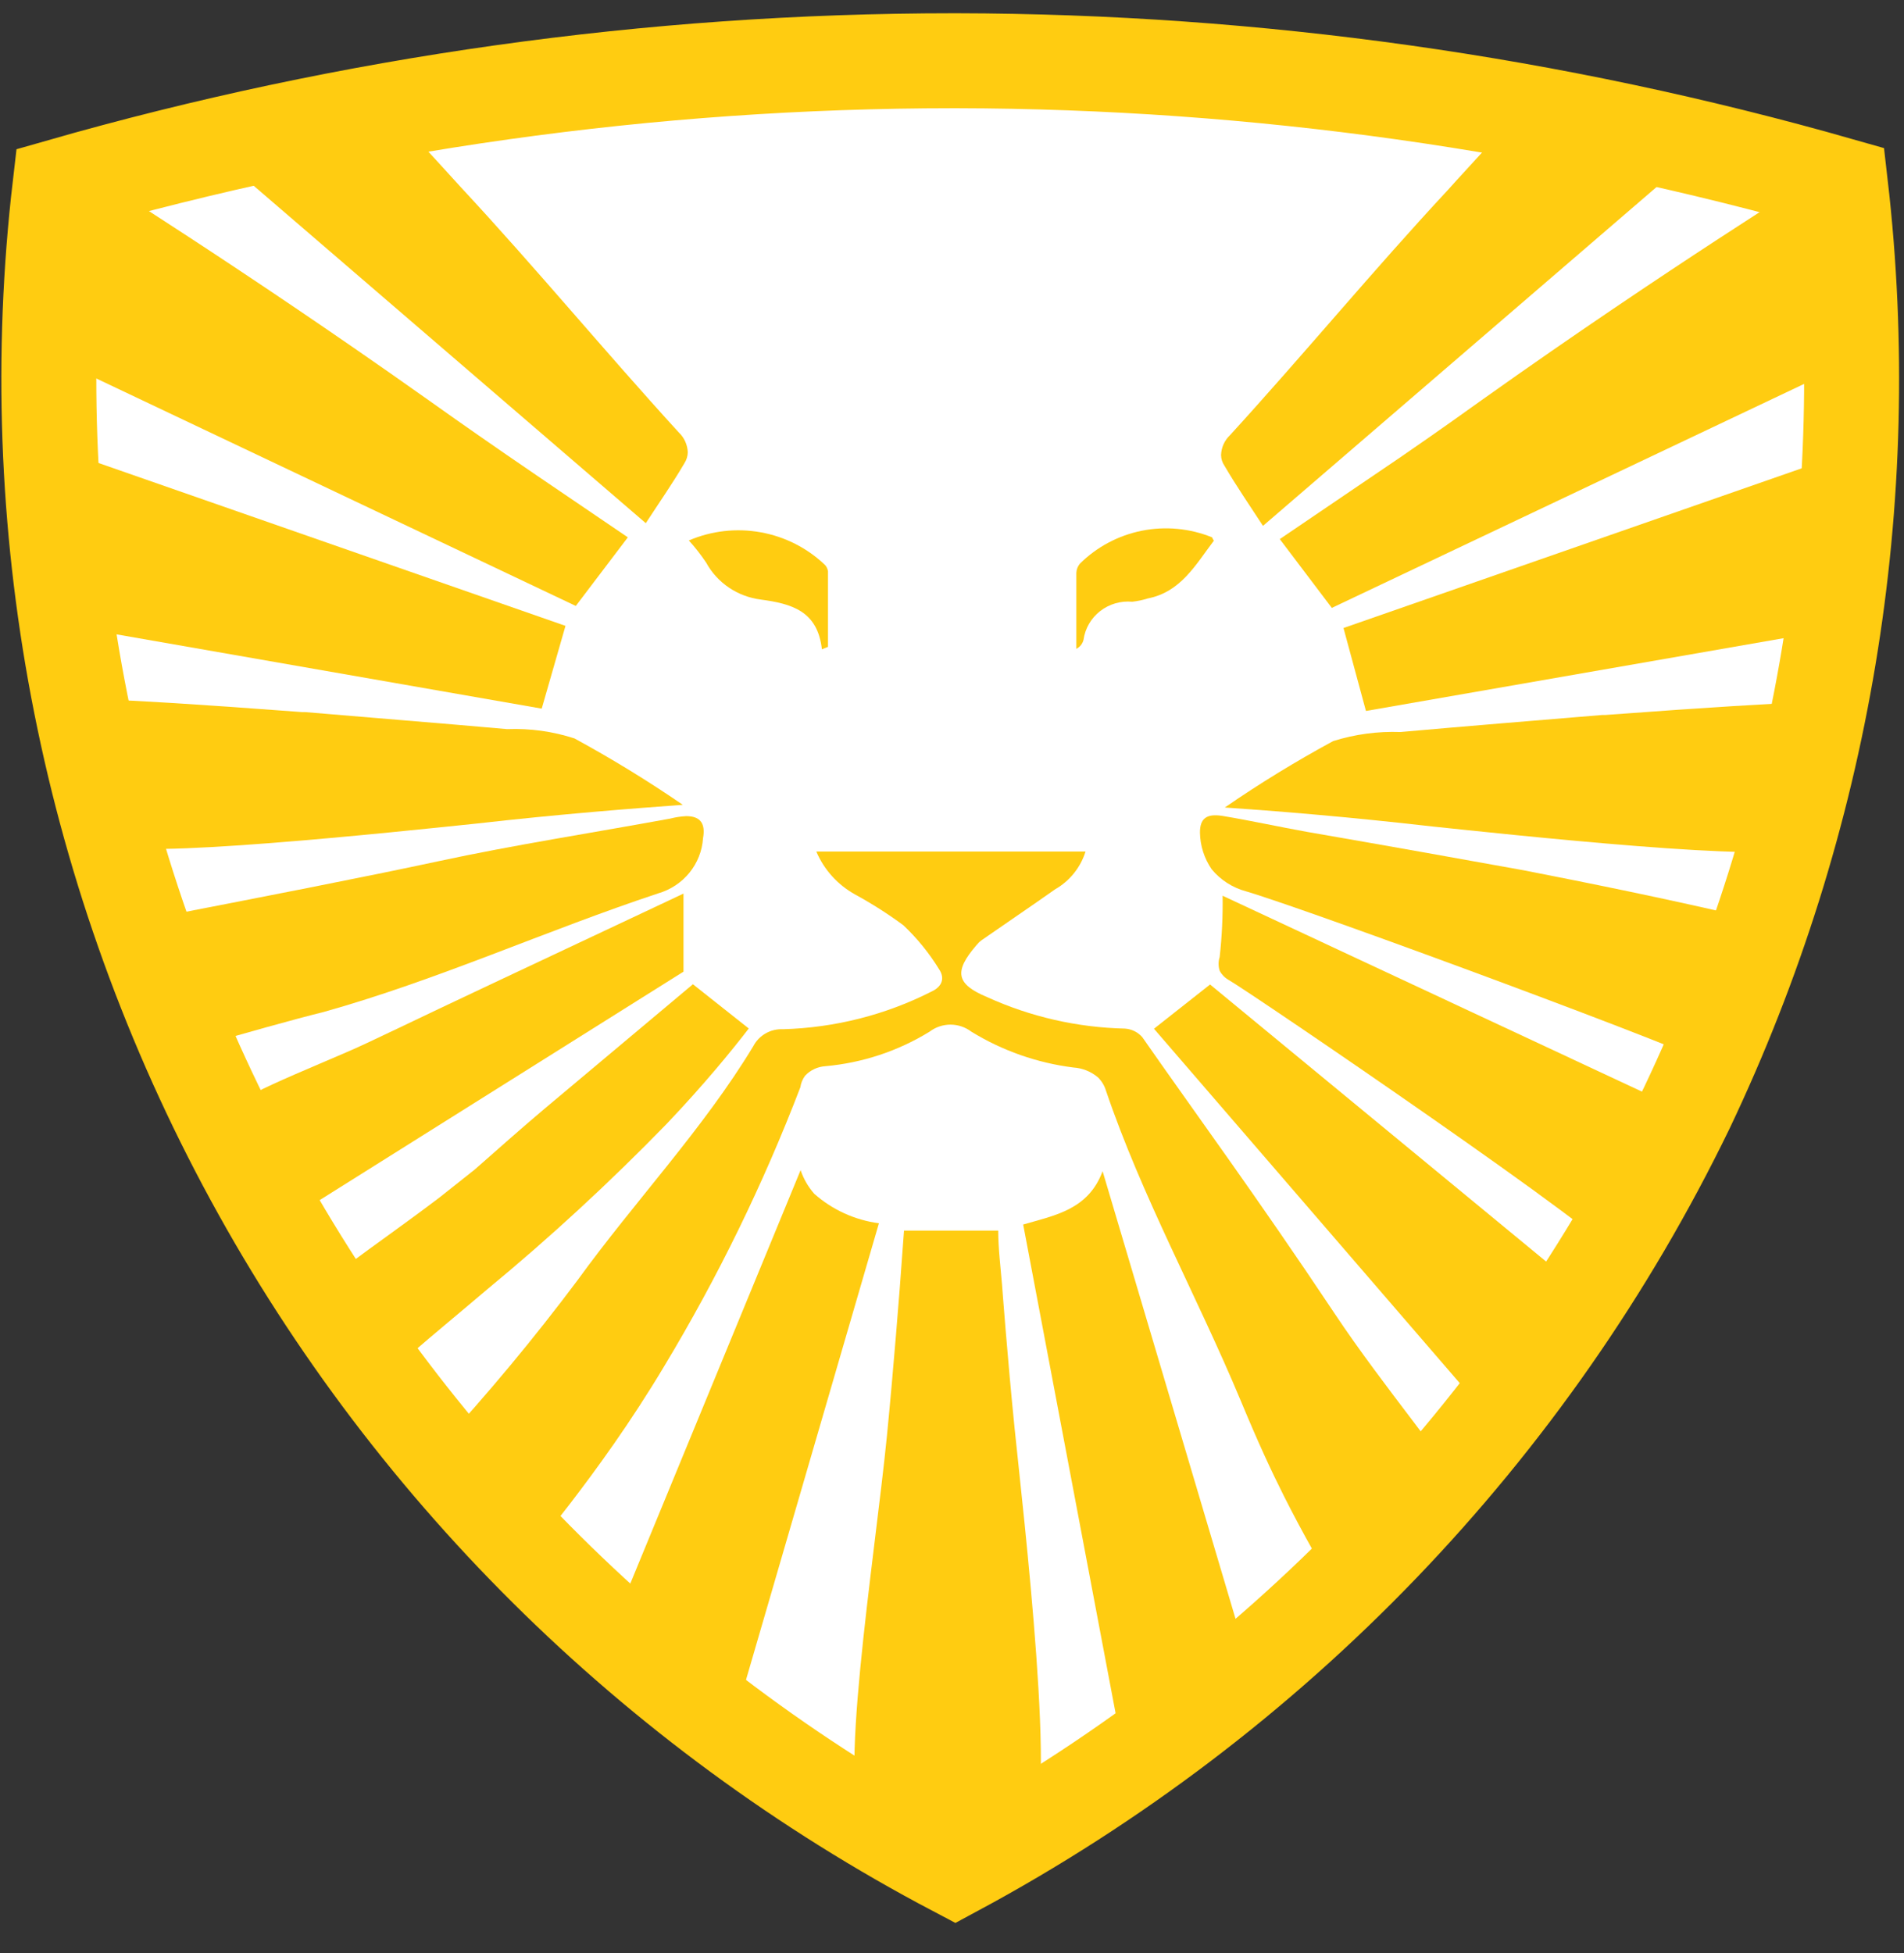 <?xml version="1.0" encoding="UTF-8"?>
<svg xmlns="http://www.w3.org/2000/svg" width="39" height="40" viewBox="0 0 39 40" fill="none">
  <rect x="0" y="0" width="39" height="40" fill="#333333" stroke="none"/>
  <path d="M19.524 1.244H19.602C25.725 1.255 31.817 2.112 37.699 3.79C38.445 10.257 37.355 16.8 34.551 22.692C31.342 29.313 26.098 34.767 19.565 38.281C13.355 35.012 8.286 29.977 5.016 23.831C1.746 17.684 0.426 10.709 1.229 3.813C7.174 2.111 13.333 1.245 19.524 1.244V1.244Z" fill="white"></path>
  <path d="M27.373 32.585C27.107 32.132 26.716 31.47 26.293 30.628C26.036 30.115 25.788 29.585 25.411 28.679C24.519 26.544 23.389 24.505 22.653 22.335C22.623 22.234 22.567 22.142 22.492 22.067C22.351 21.947 22.174 21.875 21.987 21.863C21.245 21.77 20.531 21.519 19.896 21.129C19.774 21.036 19.623 20.985 19.469 20.985C19.314 20.985 19.164 21.036 19.041 21.129C18.396 21.526 17.666 21.768 16.909 21.836C16.749 21.846 16.599 21.915 16.491 22.031C16.439 22.101 16.406 22.181 16.394 22.267C15.635 24.248 14.702 26.16 13.605 27.981C12.226 30.288 10.783 31.846 10.847 31.901C10.912 31.955 10.935 31.865 10.944 31.801C10.972 31.647 10.558 31.461 10.452 31.411C10.112 31.244 9.62 30.813 8.977 29.649C9.987 28.554 10.94 27.409 11.831 26.218C13.003 24.6 14.404 23.123 15.429 21.428C15.486 21.318 15.574 21.226 15.682 21.165C15.791 21.102 15.915 21.073 16.04 21.079C17.099 21.049 18.137 20.786 19.078 20.309C19.303 20.205 19.354 20.032 19.239 19.856C19.035 19.523 18.788 19.218 18.504 18.95C18.189 18.717 17.859 18.507 17.516 18.32C17.159 18.122 16.879 17.813 16.721 17.44H22.235C22.133 17.767 21.91 18.044 21.61 18.215C21.109 18.569 20.604 18.909 20.103 19.258C20.063 19.288 20.028 19.323 19.997 19.362C19.538 19.897 19.579 20.155 20.222 20.422C21.107 20.825 22.066 21.044 23.039 21.066C23.108 21.07 23.175 21.088 23.237 21.118C23.299 21.148 23.353 21.191 23.398 21.242C24.446 22.747 25.732 24.492 27.341 26.907C28.32 28.38 29.809 30.147 29.712 30.224C29.712 30.224 29.671 30.224 29.611 30.224C29.446 30.251 29.349 30.451 29.317 30.519C29.073 30.836 28.811 31.139 28.531 31.425L28.039 31.914C27.764 32.191 27.525 32.431 27.373 32.585Z" fill="#FFCC11"></path>
  <path d="M3.771 21.519L2.787 18.872C5.476 18.351 7.456 17.966 8.996 17.635C10.535 17.304 12.149 17.055 13.729 16.765C13.836 16.737 13.945 16.721 14.056 16.715C14.345 16.715 14.455 16.865 14.4 17.169C14.383 17.427 14.285 17.673 14.121 17.875C13.956 18.077 13.733 18.224 13.481 18.297C11.183 19.058 8.964 20.073 6.629 20.726C6.027 20.875 5.035 21.152 3.771 21.519Z" fill="#FFCC11"></path>
  <path d="M36.127 18.872L34.946 21.813C35.029 21.813 35.043 21.813 35.043 21.813C35.061 21.686 26.946 18.677 25.526 18.256C25.247 18.181 25 18.023 24.818 17.802C24.666 17.58 24.583 17.319 24.579 17.05C24.579 16.778 24.698 16.656 25.038 16.71C25.617 16.806 26.192 16.933 26.771 17.037C27.534 17.173 27.851 17.218 31.215 17.825C32.387 18.056 34.059 18.383 36.127 18.872Z" fill="#FFCC11"></path>
  <path d="M5.65 25.143C5.473 24.486 5.135 23.88 4.667 23.381C4.561 23.267 4.483 23.204 4.473 23.086C4.428 22.633 5.581 22.207 7.098 21.55C7.557 21.355 8.403 20.934 10.121 20.127L13.54 18.518L14 18.301V19.9L5.65 25.143Z" fill="#FFCC11"></path>
  <path d="M25.043 18.345L34.551 22.786L32.979 25.722C33.057 25.722 33.071 25.722 33.075 25.722C33.222 25.505 25.576 20.298 25.162 20.067C25.085 20.023 25.023 19.959 24.983 19.881C24.953 19.79 24.953 19.691 24.983 19.6C25.029 19.183 25.049 18.764 25.043 18.345V18.345Z" fill="#FFCC11"></path>
  <path d="M25.088 16.538C25.802 16.046 26.543 15.592 27.307 15.178C27.753 15.038 28.219 14.975 28.686 14.992C30.065 14.87 31.443 14.757 32.822 14.643H32.886C37.395 14.308 37.482 14.385 37.482 14.39C37.375 14.386 37.27 14.421 37.188 14.489C37.055 14.63 37.215 14.843 37.188 15.174C37.138 15.681 37.005 16.177 36.793 16.642C36.756 16.733 36.6 16.85 36.6 17.036C36.6 17.222 36.705 17.276 36.696 17.331C36.632 17.711 30.772 17.077 29.343 16.927C27.56 16.723 26.09 16.606 25.088 16.538Z" fill="#FFCC11"></path>
  <path d="M14.193 20.158L15.337 21.064C14.988 21.518 14.418 22.216 13.655 23.018C12.493 24.213 11.266 25.345 9.979 26.407C8.876 27.345 7.736 28.256 7.814 28.369C7.814 28.369 7.901 28.369 7.915 28.369C7.929 28.369 7.754 28.206 7.616 28.075C7.36 27.752 7.161 27.389 7.028 27.001C6.973 26.844 6.871 26.708 6.734 26.611C6.615 26.53 6.559 26.552 6.536 26.512C6.44 26.317 7.575 25.605 8.995 24.531L9.726 23.951C10.185 23.548 10.668 23.117 11.146 22.714L14.193 20.158Z" fill="#FFCC11"></path>
  <path d="M32.488 26.512L30.617 29.158L23.637 21.069L24.786 20.163L32.488 26.512Z" fill="#FFCC11"></path>
  <path d="M25.87 10.77C25.599 10.353 25.323 9.954 25.08 9.537C25.036 9.472 25.012 9.397 25.011 9.32C25.016 9.165 25.082 9.019 25.195 8.912C26.706 7.258 28.131 5.531 29.657 3.891C30.061 3.437 31.169 2.264 31.132 2.223C31.095 2.182 31.031 2.268 31.035 2.323C31.035 2.49 31.904 2.554 32.901 2.717C33.361 2.789 34.009 2.912 34.772 3.107L25.87 10.77Z" fill="#FFCC11"></path>
  <path d="M26.214 11.041L28.691 9.36C29.523 8.789 30.106 8.368 30.387 8.168C34.141 5.499 37.216 3.609 37.206 3.596C37.197 3.582 37.105 3.641 37.11 3.695C37.114 3.75 37.501 3.723 37.698 3.89C38.126 4.253 37.914 4.955 37.896 6.926C37.896 7.13 37.896 7.298 37.896 7.416L27.28 12.45L26.214 11.041Z" fill="#FFCC11"></path>
  <path d="M27.979 14.561L27.519 12.862L37.818 9.273L37.523 12.898L27.979 14.561Z" fill="#FFCC11"></path>
  <path d="M14.983 35.426L13.508 34.248C13.265 34.068 13.035 33.873 12.819 33.663L12.525 33.368L16.399 23.965C16.459 24.143 16.554 24.308 16.679 24.45C17.049 24.777 17.51 24.988 18.003 25.053L14.983 35.426Z" fill="#FFCC11"></path>
  <path d="M25.604 34.152C25.406 34.274 25.213 34.406 25.011 34.541C24.32 35.02 23.663 35.543 23.044 36.109L20.958 25.079C21.61 24.889 22.291 24.776 22.585 23.987L25.604 34.152Z" fill="#FFCC11"></path>
  <path d="M18.517 25.203H20.447C20.447 25.561 20.493 25.937 20.525 26.313C20.525 26.313 20.636 27.809 20.783 29.259C20.948 30.886 21.702 37.271 21.077 37.484C21.077 37.484 20.948 37.52 20.783 37.579C20.751 37.579 20.466 37.692 20.291 37.774C19.831 37.996 19.859 38.227 19.602 38.263C19.468 38.291 19.183 38.118 18.618 37.774C18.467 37.683 18.255 37.547 17.933 37.384L17.736 37.289C17.102 36.972 17.92 31.91 18.168 29.399C18.306 27.995 18.43 26.381 18.43 26.381C18.462 25.987 18.485 25.593 18.517 25.203Z" fill="#FFCC11"></path>
  <path d="M16.835 13.298C16.748 12.514 16.22 12.365 15.581 12.279C15.347 12.249 15.124 12.165 14.93 12.034C14.735 11.902 14.576 11.727 14.464 11.522C14.357 11.363 14.239 11.211 14.11 11.069C14.573 10.87 15.086 10.812 15.583 10.902C16.079 10.991 16.538 11.225 16.9 11.572C16.932 11.607 16.952 11.652 16.96 11.699C16.96 12.215 16.96 12.732 16.96 13.248L16.835 13.298Z" fill="#FFCC11"></path>
  <path d="M24.864 11.073C24.487 11.572 24.184 12.124 23.513 12.256C23.408 12.289 23.3 12.312 23.191 12.324C22.955 12.302 22.72 12.371 22.534 12.516C22.348 12.661 22.226 12.872 22.194 13.103C22.184 13.143 22.166 13.18 22.141 13.212C22.115 13.244 22.083 13.27 22.047 13.289C22.047 12.773 22.047 12.251 22.047 11.735C22.049 11.665 22.075 11.598 22.12 11.544C22.467 11.2 22.909 10.965 23.391 10.869C23.873 10.773 24.373 10.821 24.827 11.005C24.827 11.005 24.841 11.041 24.864 11.073Z" fill="#FFCC11"></path>
  <path d="M19.524 1.244H19.602C25.725 1.255 31.817 2.112 37.699 3.79C38.445 10.257 37.355 16.8 34.551 22.692C31.342 29.313 26.098 34.767 19.565 38.281C13.355 35.012 8.286 29.977 5.016 23.831C1.746 17.684 0.426 10.709 1.229 3.813C7.174 2.111 13.333 1.245 19.524 1.244V1.244Z" stroke="#FFCC11" stroke-width="1.945" stroke-miterlimit="10"></path>
  <path d="M13.986 16.483C13.27 15.992 12.529 15.538 11.766 15.123C11.322 14.979 10.855 14.914 10.387 14.933C9.009 14.81 7.63 14.702 6.251 14.584H6.187C1.679 14.244 1.591 14.326 1.591 14.33C1.699 14.324 1.805 14.36 1.886 14.43C2.023 14.57 1.858 14.783 1.886 15.114C1.935 15.621 2.069 16.117 2.281 16.582C2.318 16.668 2.474 16.786 2.474 16.972C2.474 17.158 2.368 17.212 2.377 17.267C2.442 17.647 8.306 17.017 9.753 16.868C11.513 16.668 13.002 16.555 13.986 16.483Z" fill="#FFCC11"></path>
  <path d="M13.228 10.715C13.499 10.298 13.775 9.904 14.019 9.487C14.062 9.42 14.086 9.343 14.088 9.265C14.082 9.11 14.017 8.964 13.904 8.857C12.392 7.203 10.967 5.476 9.441 3.836C9.037 3.383 7.93 2.209 7.966 2.173C8.003 2.136 8.067 2.218 8.063 2.272C8.063 2.44 7.194 2.499 6.197 2.662C5.737 2.739 5.09 2.857 4.327 3.056L13.228 10.715Z" fill="#FFCC11"></path>
  <path d="M12.86 11.005C12.038 10.443 11.206 9.886 10.383 9.319C9.561 8.753 8.968 8.331 8.688 8.132C4.919 5.463 1.859 3.573 1.868 3.56C1.877 3.546 1.969 3.605 1.964 3.655C1.96 3.705 1.574 3.682 1.376 3.85C0.949 4.217 1.165 4.915 1.179 6.886C1.179 7.09 1.179 7.262 1.179 7.375L11.794 12.41L12.86 11.005Z" fill="#FFCC11"></path>
  <path d="M11.096 14.513L11.583 12.818L1.28 9.225L1.574 12.85L11.096 14.513Z" fill="#FFCC11"></path>
</svg>

